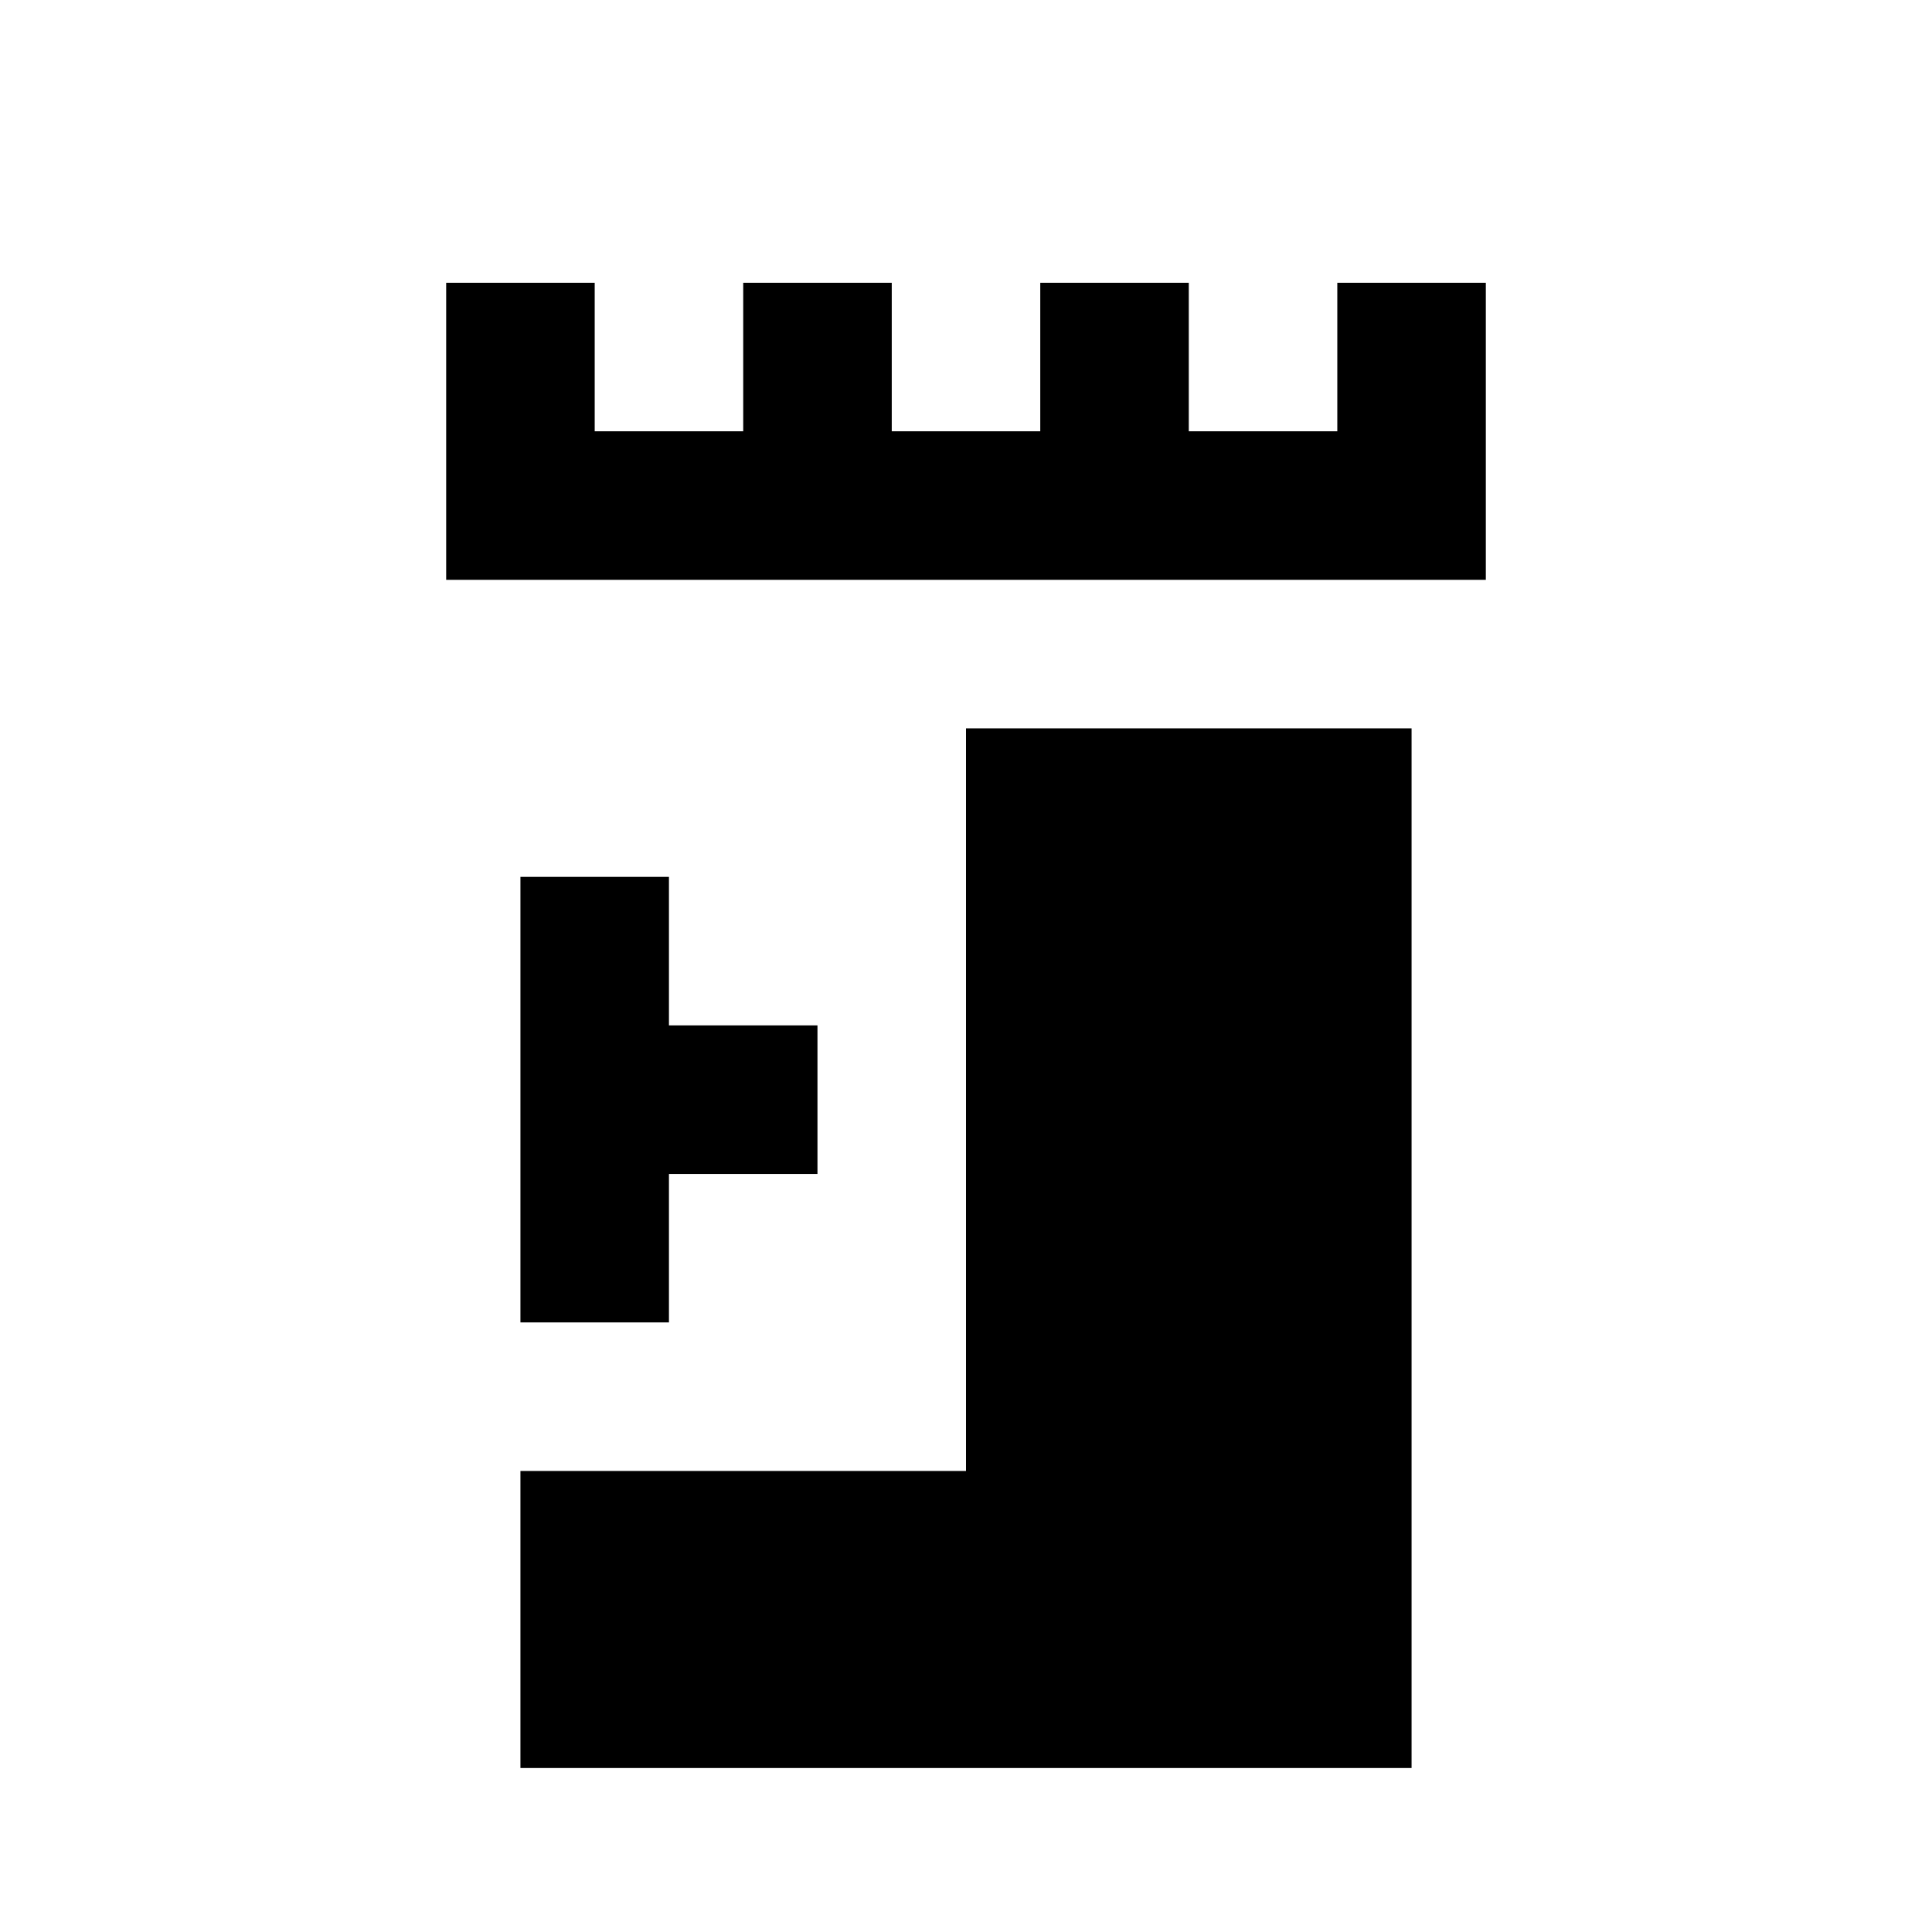 <?xml version="1.0" encoding="UTF-8"?>
<!-- Uploaded to: ICON Repo, www.svgrepo.com, Generator: ICON Repo Mixer Tools -->
<svg fill="#000000" width="800px" height="800px" version="1.1" viewBox="144 144 512 512" xmlns="http://www.w3.org/2000/svg">
 <g>
  <path d="m281.92 612.54h236.16v-275.52h-118.08v196.8h-118.08z"/>
  <path d="m281.92 376.38v118.08h39.359v-39.359h39.359v-39.359h-39.359v-39.359z"/>
  <path d="m537.76 297.66v-78.723h-39.359v39.359h-39.359v-39.359h-39.359v39.359h-39.359v-39.359h-39.363v39.359h-39.359v-39.359h-39.359v78.723z"/>
 </g>
</svg>